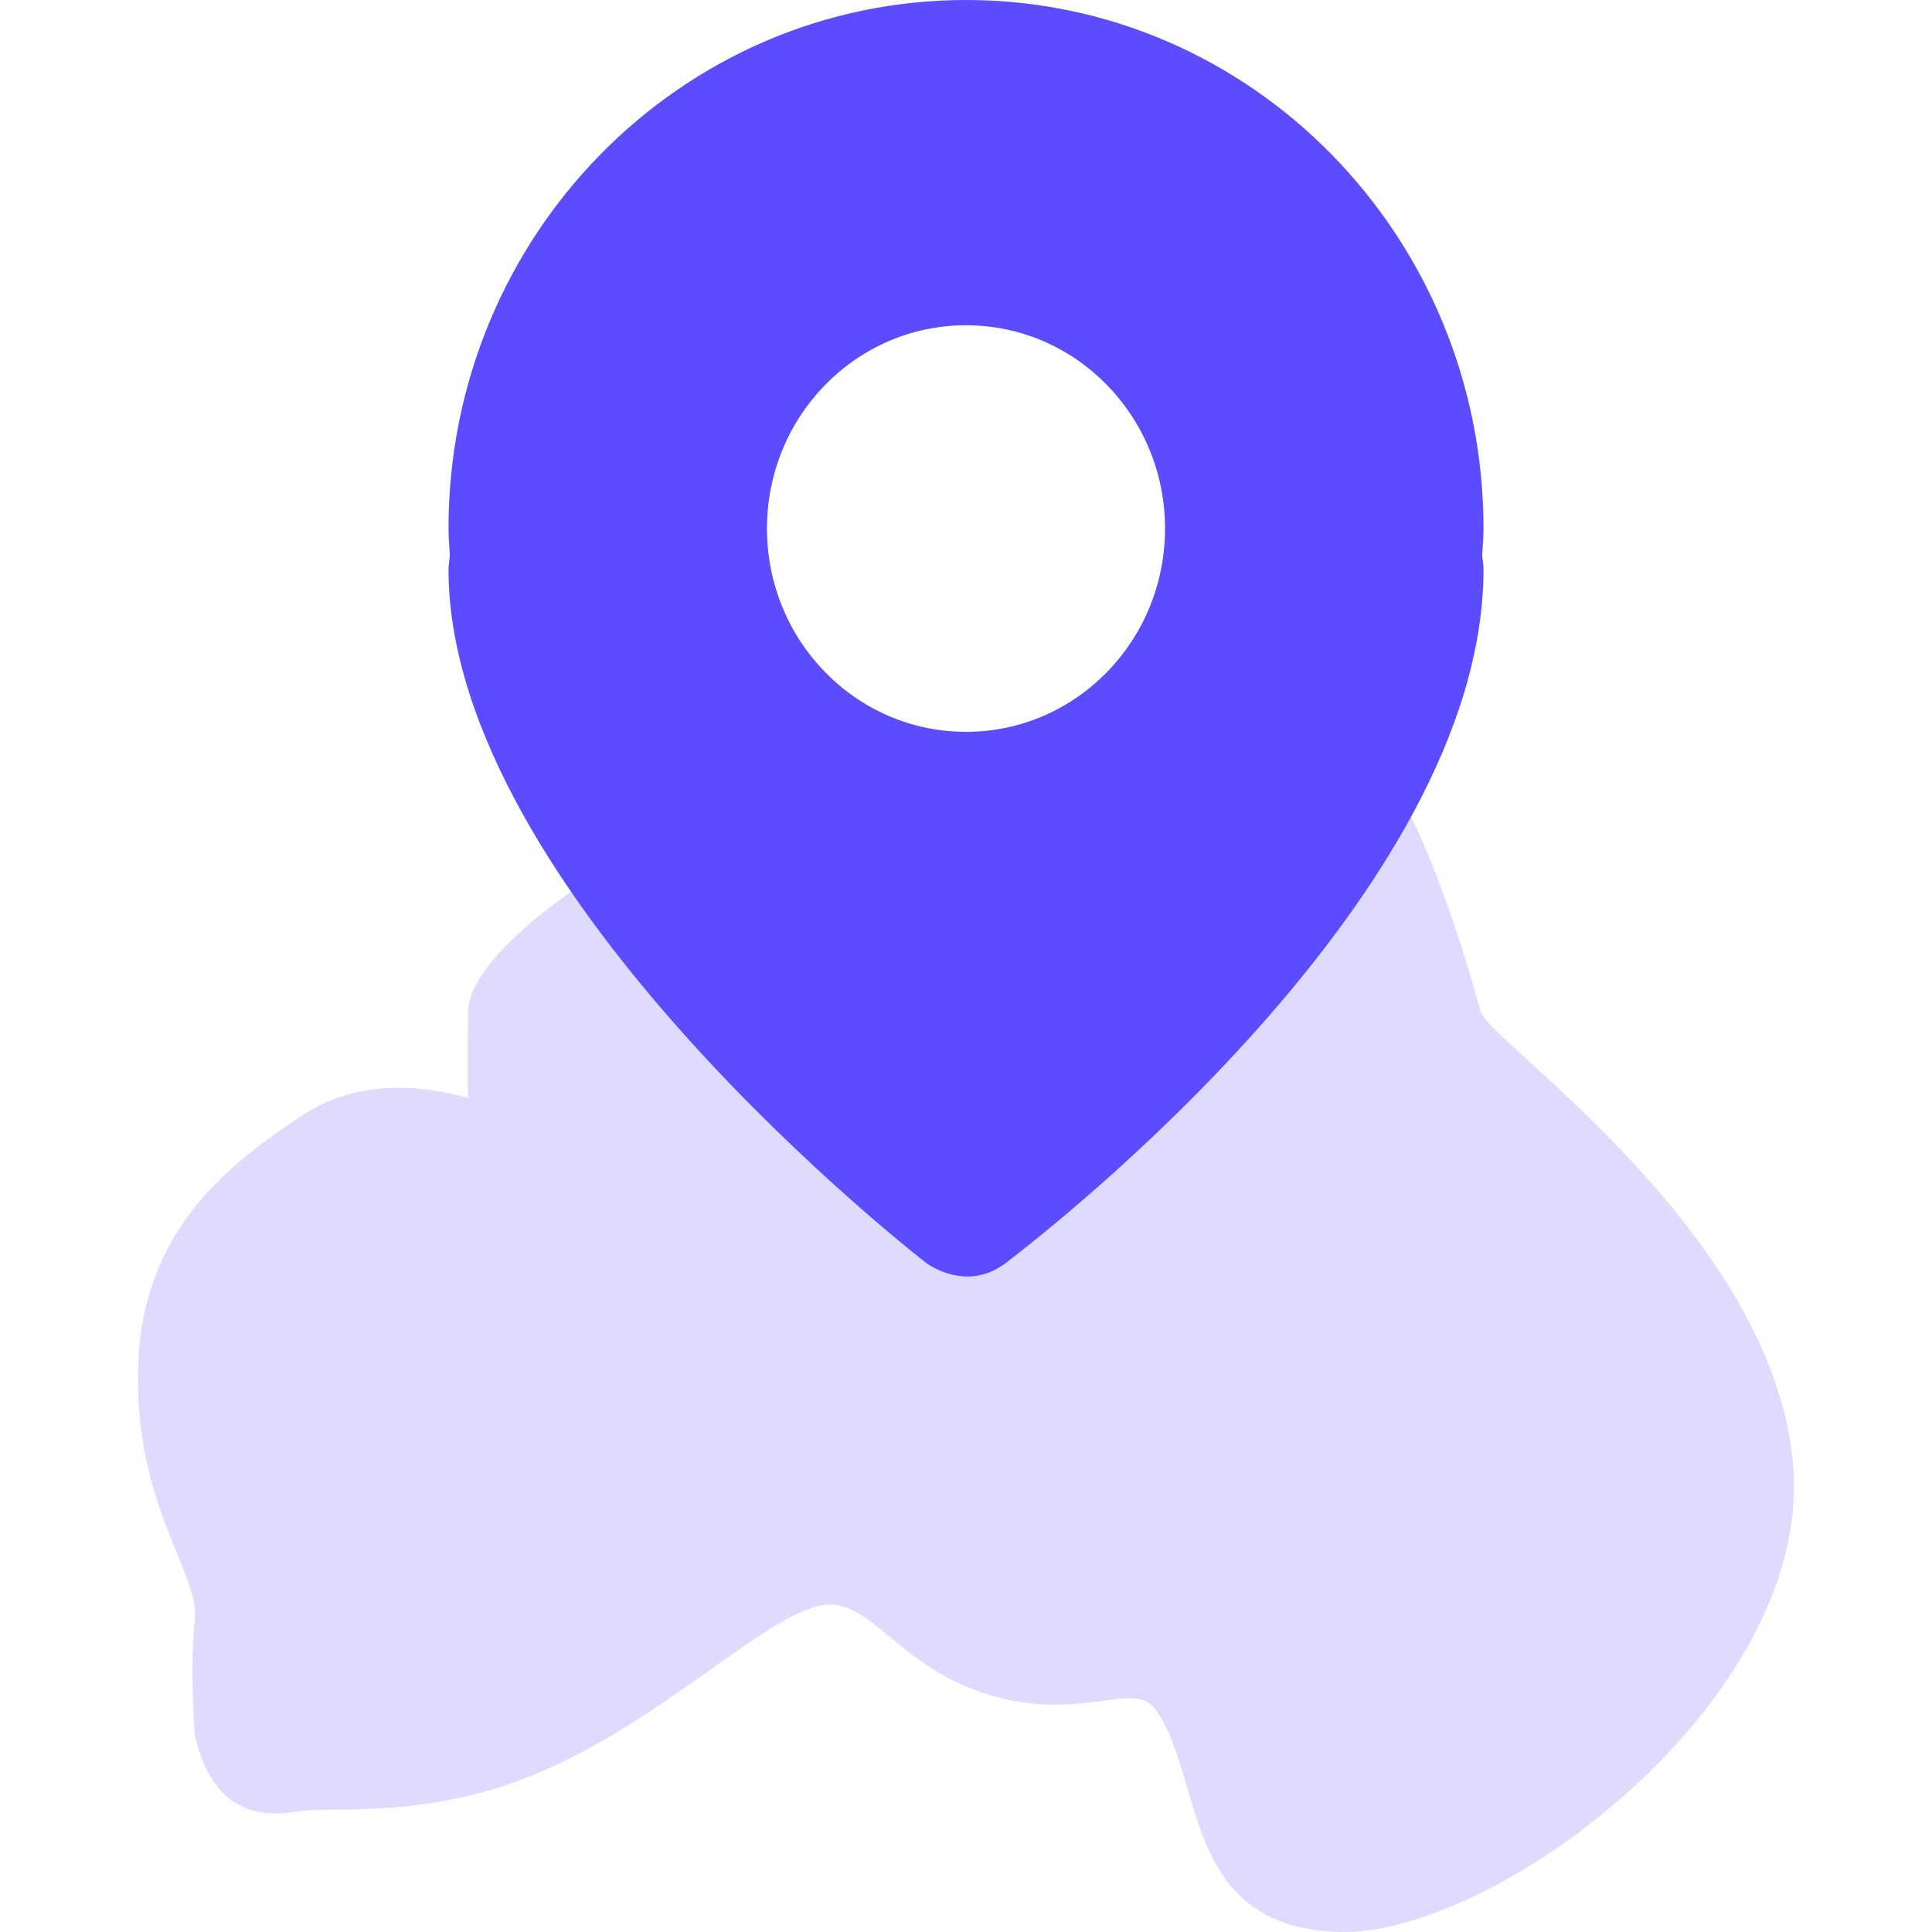 <?xml version="1.0" encoding="UTF-8"?>
<svg width="56px" height="56px" viewBox="0 0 56 56" version="1.1" xmlns="http://www.w3.org/2000/svg" xmlns:xlink="http://www.w3.org/1999/xlink">
    <!-- Generator: Sketch 62 (91390) - https://sketch.com -->
    <title>定位</title>
    <desc>Created with Sketch.</desc>
    <g id="页面-1" stroke="none" stroke-width="1" fill="none" fill-rule="evenodd">
        <g id="首页" transform="translate(-782, -1209)" fill="#5C4CFF">
            <g id="定位-2" transform="translate(782, 1209)">
                <g id="定位" transform="translate(4, 0)">
                    <path d="M1.647,50.291 C2.04,52.032 3.009,52.772 4.552,52.514 C5.528,52.35 7.863,52.701 10.777,51.706 C14.88,50.305 18.32,46.571 19.994,46.513 C21.411,46.465 22.213,48.601 25.173,49.257 C27.573,49.79 28.909,48.715 29.507,49.567 C30.911,51.566 30.243,55.855 34.796,55.998 C39.349,56.141 48.502,49.292 47.978,42.524 C47.455,35.755 39.161,30.194 38.919,29.326 C38.676,28.458 36.836,21.705 34.796,21.093 C32.755,20.482 32.856,23.057 32.828,23.572 C32.8,24.087 33.287,29.99 31.825,29.326 C30.363,28.661 30.708,26.703 29.507,26.461 C28.306,26.22 25.275,25.561 25.64,24.778 C26.004,23.995 28.389,23.401 27.823,21.985 C27.257,20.569 19.296,22.134 18.607,23.229 C17.918,24.323 16.114,23.911 14.902,24.443 C13.689,24.974 9.592,27.544 9.569,29.326 C9.553,30.514 9.553,31.346 9.569,31.821 C7.647,31.301 6.032,31.479 4.725,32.354 C2.764,33.666 0.11,35.576 0.004,39.625 C-0.102,43.675 1.783,45.584 1.647,46.931 C1.556,47.829 1.556,48.949 1.647,50.291 Z" id="路径-109" fill-opacity="0.2"></path>
                    <path d="M24,-2.48689958e-14 C32.284,-2.48689958e-14 39,6.858 39,15.319 C39,15.588 38.974,15.847 38.961,16.11 C38.973,16.24 39,16.365 39,16.498 C39,25.927 26.308,35.723 25.154,36.607 C24,37.491 22.846,36.607 22.846,36.607 C22.846,36.607 9,25.927 9,16.498 C9,16.365 9.027,16.24 9.039,16.11 C9.026,15.847 9,15.588 9,15.319 C9,6.858 15.716,-2.48689958e-14 24,-2.48689958e-14 Z M24,9.428 C20.813,9.428 18.231,12.066 18.231,15.319 C18.231,18.575 20.813,21.213 24,21.213 C27.187,21.213 29.769,18.575 29.769,15.319 C29.769,12.066 27.187,9.428 24,9.428 Z" id="形状结合" fill-rule="nonzero"></path>
                </g>
            </g>
        </g>
    </g>
</svg>